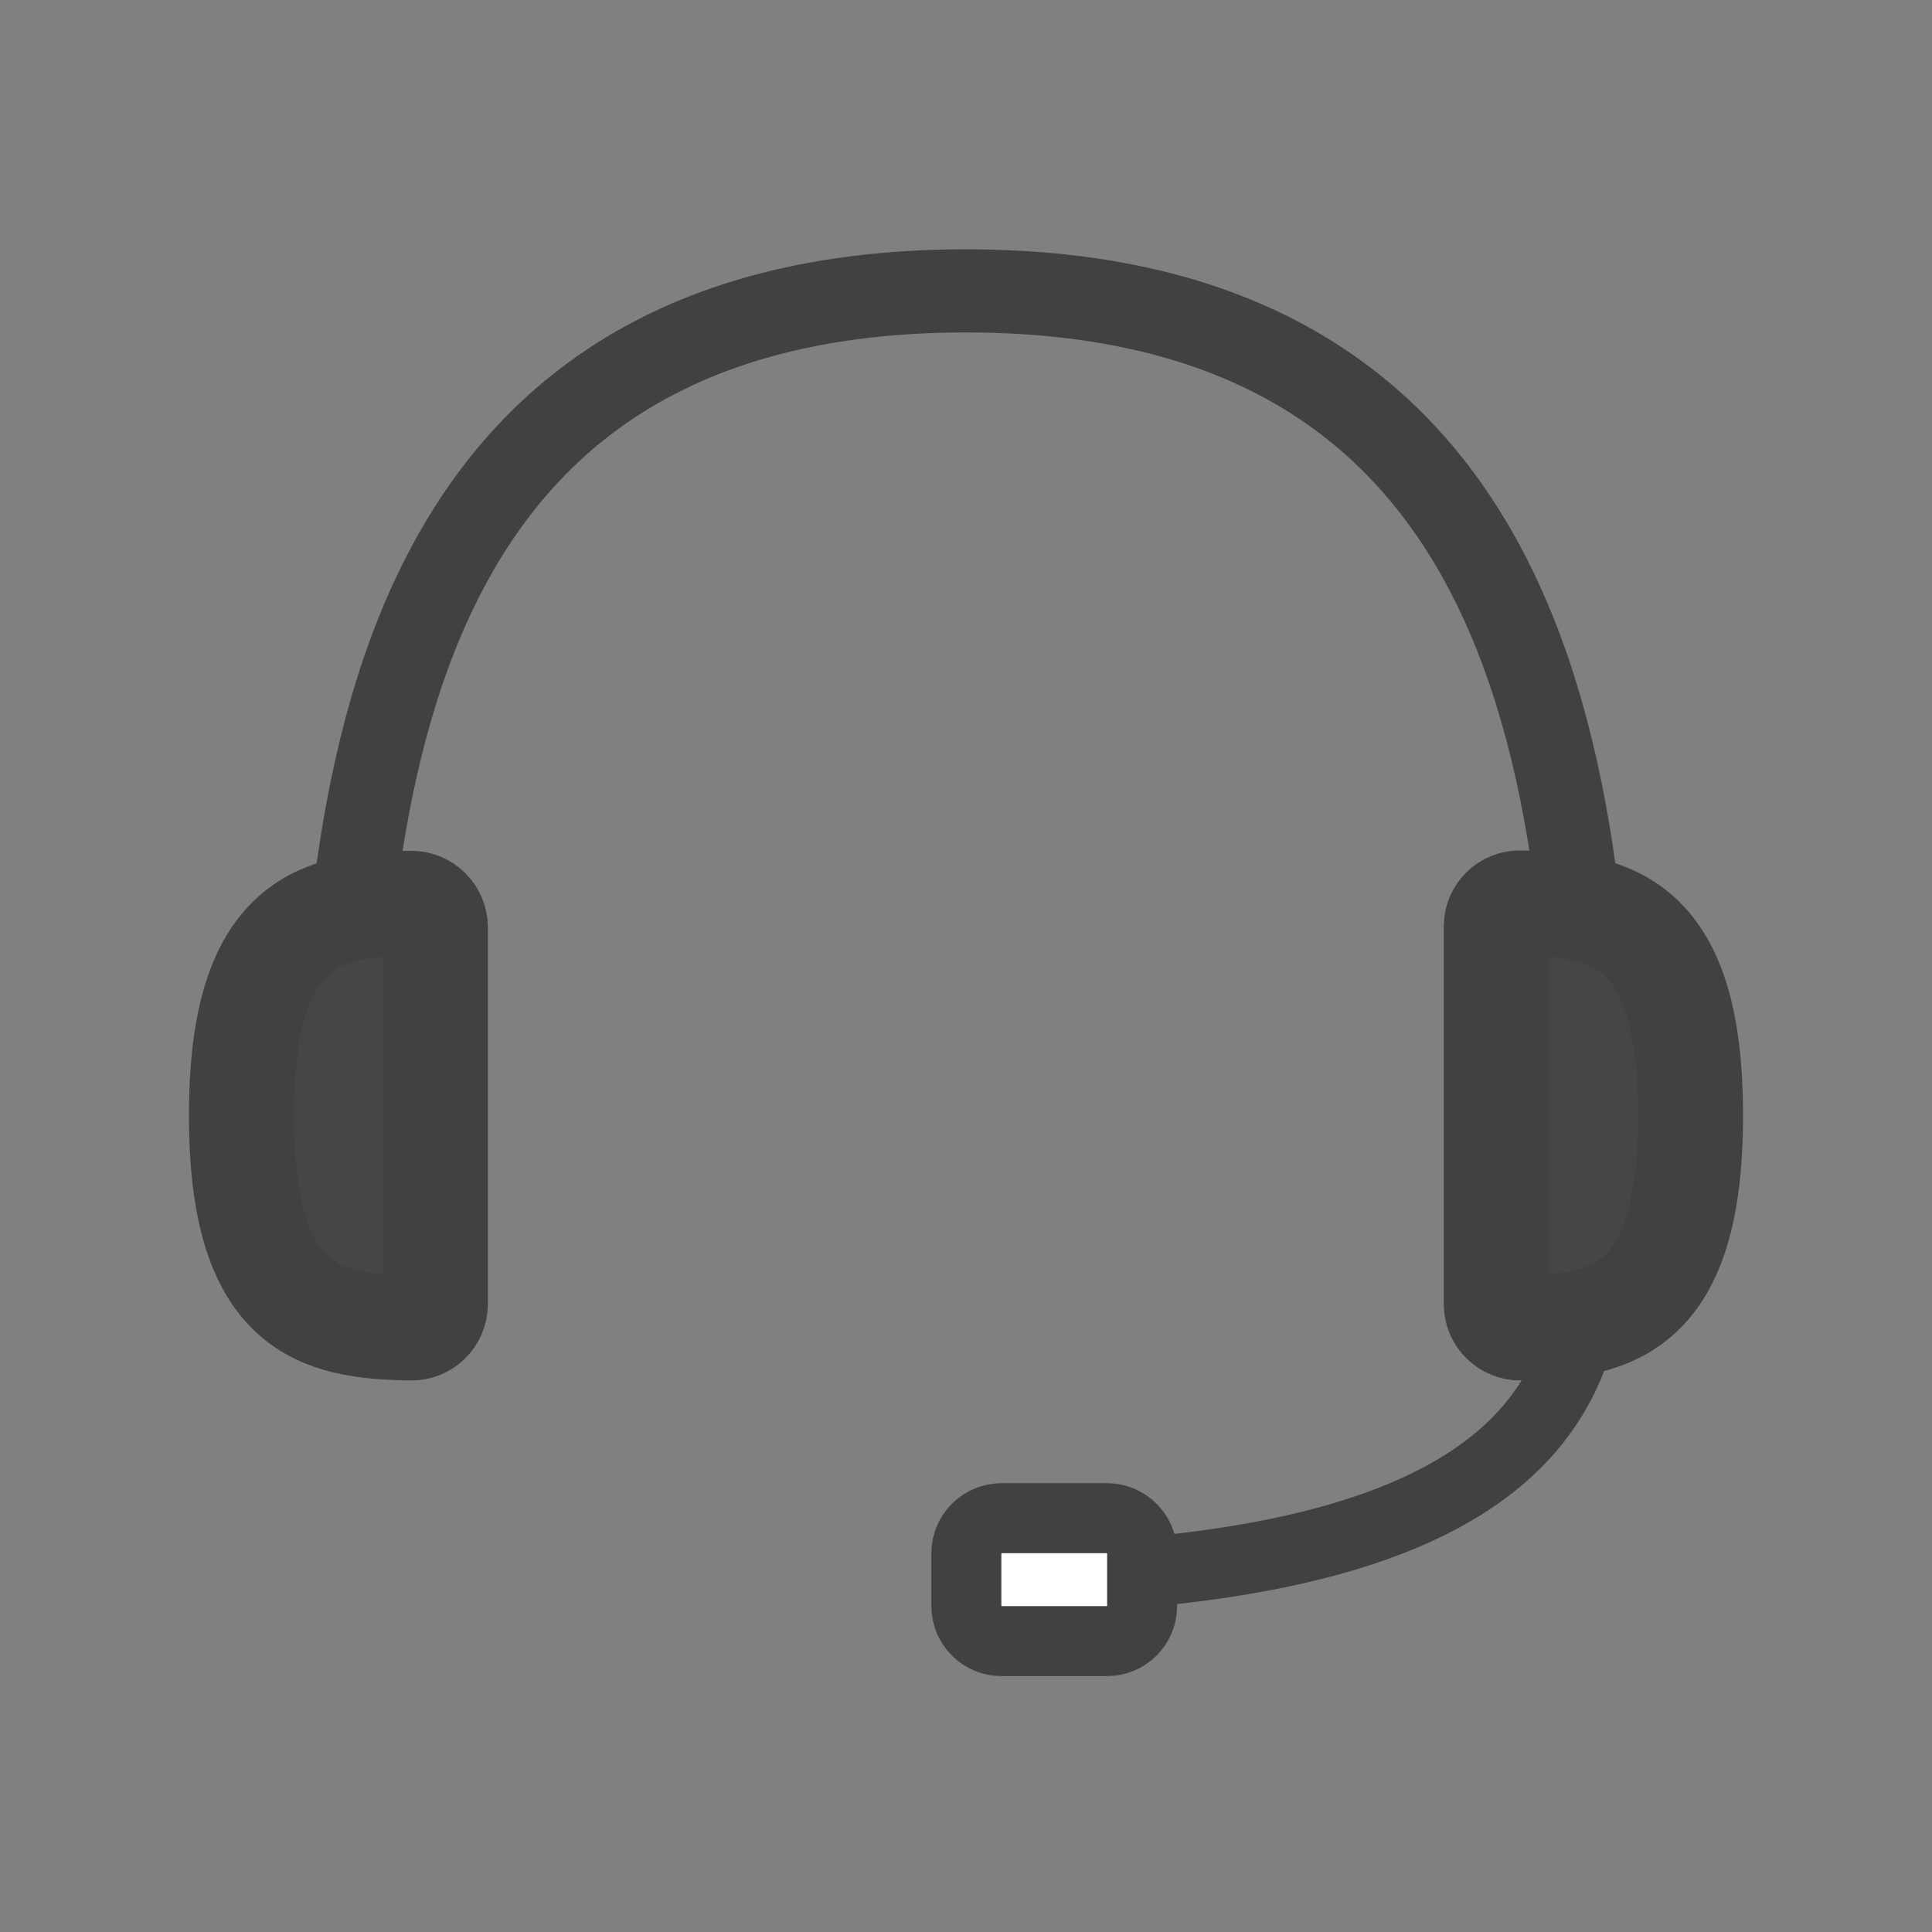 <?xml version="1.0" encoding="UTF-8"?><svg id="_レイヤー_2" xmlns="http://www.w3.org/2000/svg" viewBox="0 0 158.74 158.74"><rect x="0" y="0" width="158.74" height="158.74" fill="#808080" stroke="none"/><defs><style>.cls-1,.cls-2,.cls-3{fill:none;}.cls-4{fill:#fff;}.cls-4,.cls-2,.cls-3,.cls-5{stroke:#424142;stroke-miterlimit:10;}.cls-4,.cls-3{stroke-width:5.75px;}.cls-2{stroke-width:6.83px;}.cls-5{fill:#464646;stroke-width:8.63px;}</style></defs><g id="_レイヤー_2-2"><g><g><path class="cls-2" d="M27.81,104.82c0-32.78,0-80.92,51.56-80.92s51.56,48.14,51.56,80.92"/><path class="cls-3" d="M79.37,129.78c51.56,0,51.56-19.01,51.56-31.95"/><path class="cls-5" d="M138.9,91.65c0,16.05-6.5,17.34-13.95,17.46-1.09,.03-2.01-.86-2.01-1.96v-31.03c0-1.09,.89-1.96,1.98-1.93,7.48,.12,13.98,1.41,13.98,17.46Z"/><path class="cls-5" d="M19.84,91.65c0,16.02,6.5,17.34,13.92,17.46,1.09,.03,2.01-.86,2.01-1.96v-30.97c0-1.09-.92-1.98-2.01-1.96-7.42,.09-13.92,1.41-13.92,17.43Z"/><path class="cls-4" d="M90.96,134.84h-8.68c-1.58,0-2.88-1.29-2.88-2.88v-4.34c0-1.58,1.29-2.88,2.88-2.88h8.68c1.58,0,2.88,1.29,2.88,2.88v4.34c0,1.58-1.29,2.88-2.88,2.88Z"/></g><rect class="cls-1" width="158.74" height="158.74"/></g></g></svg>